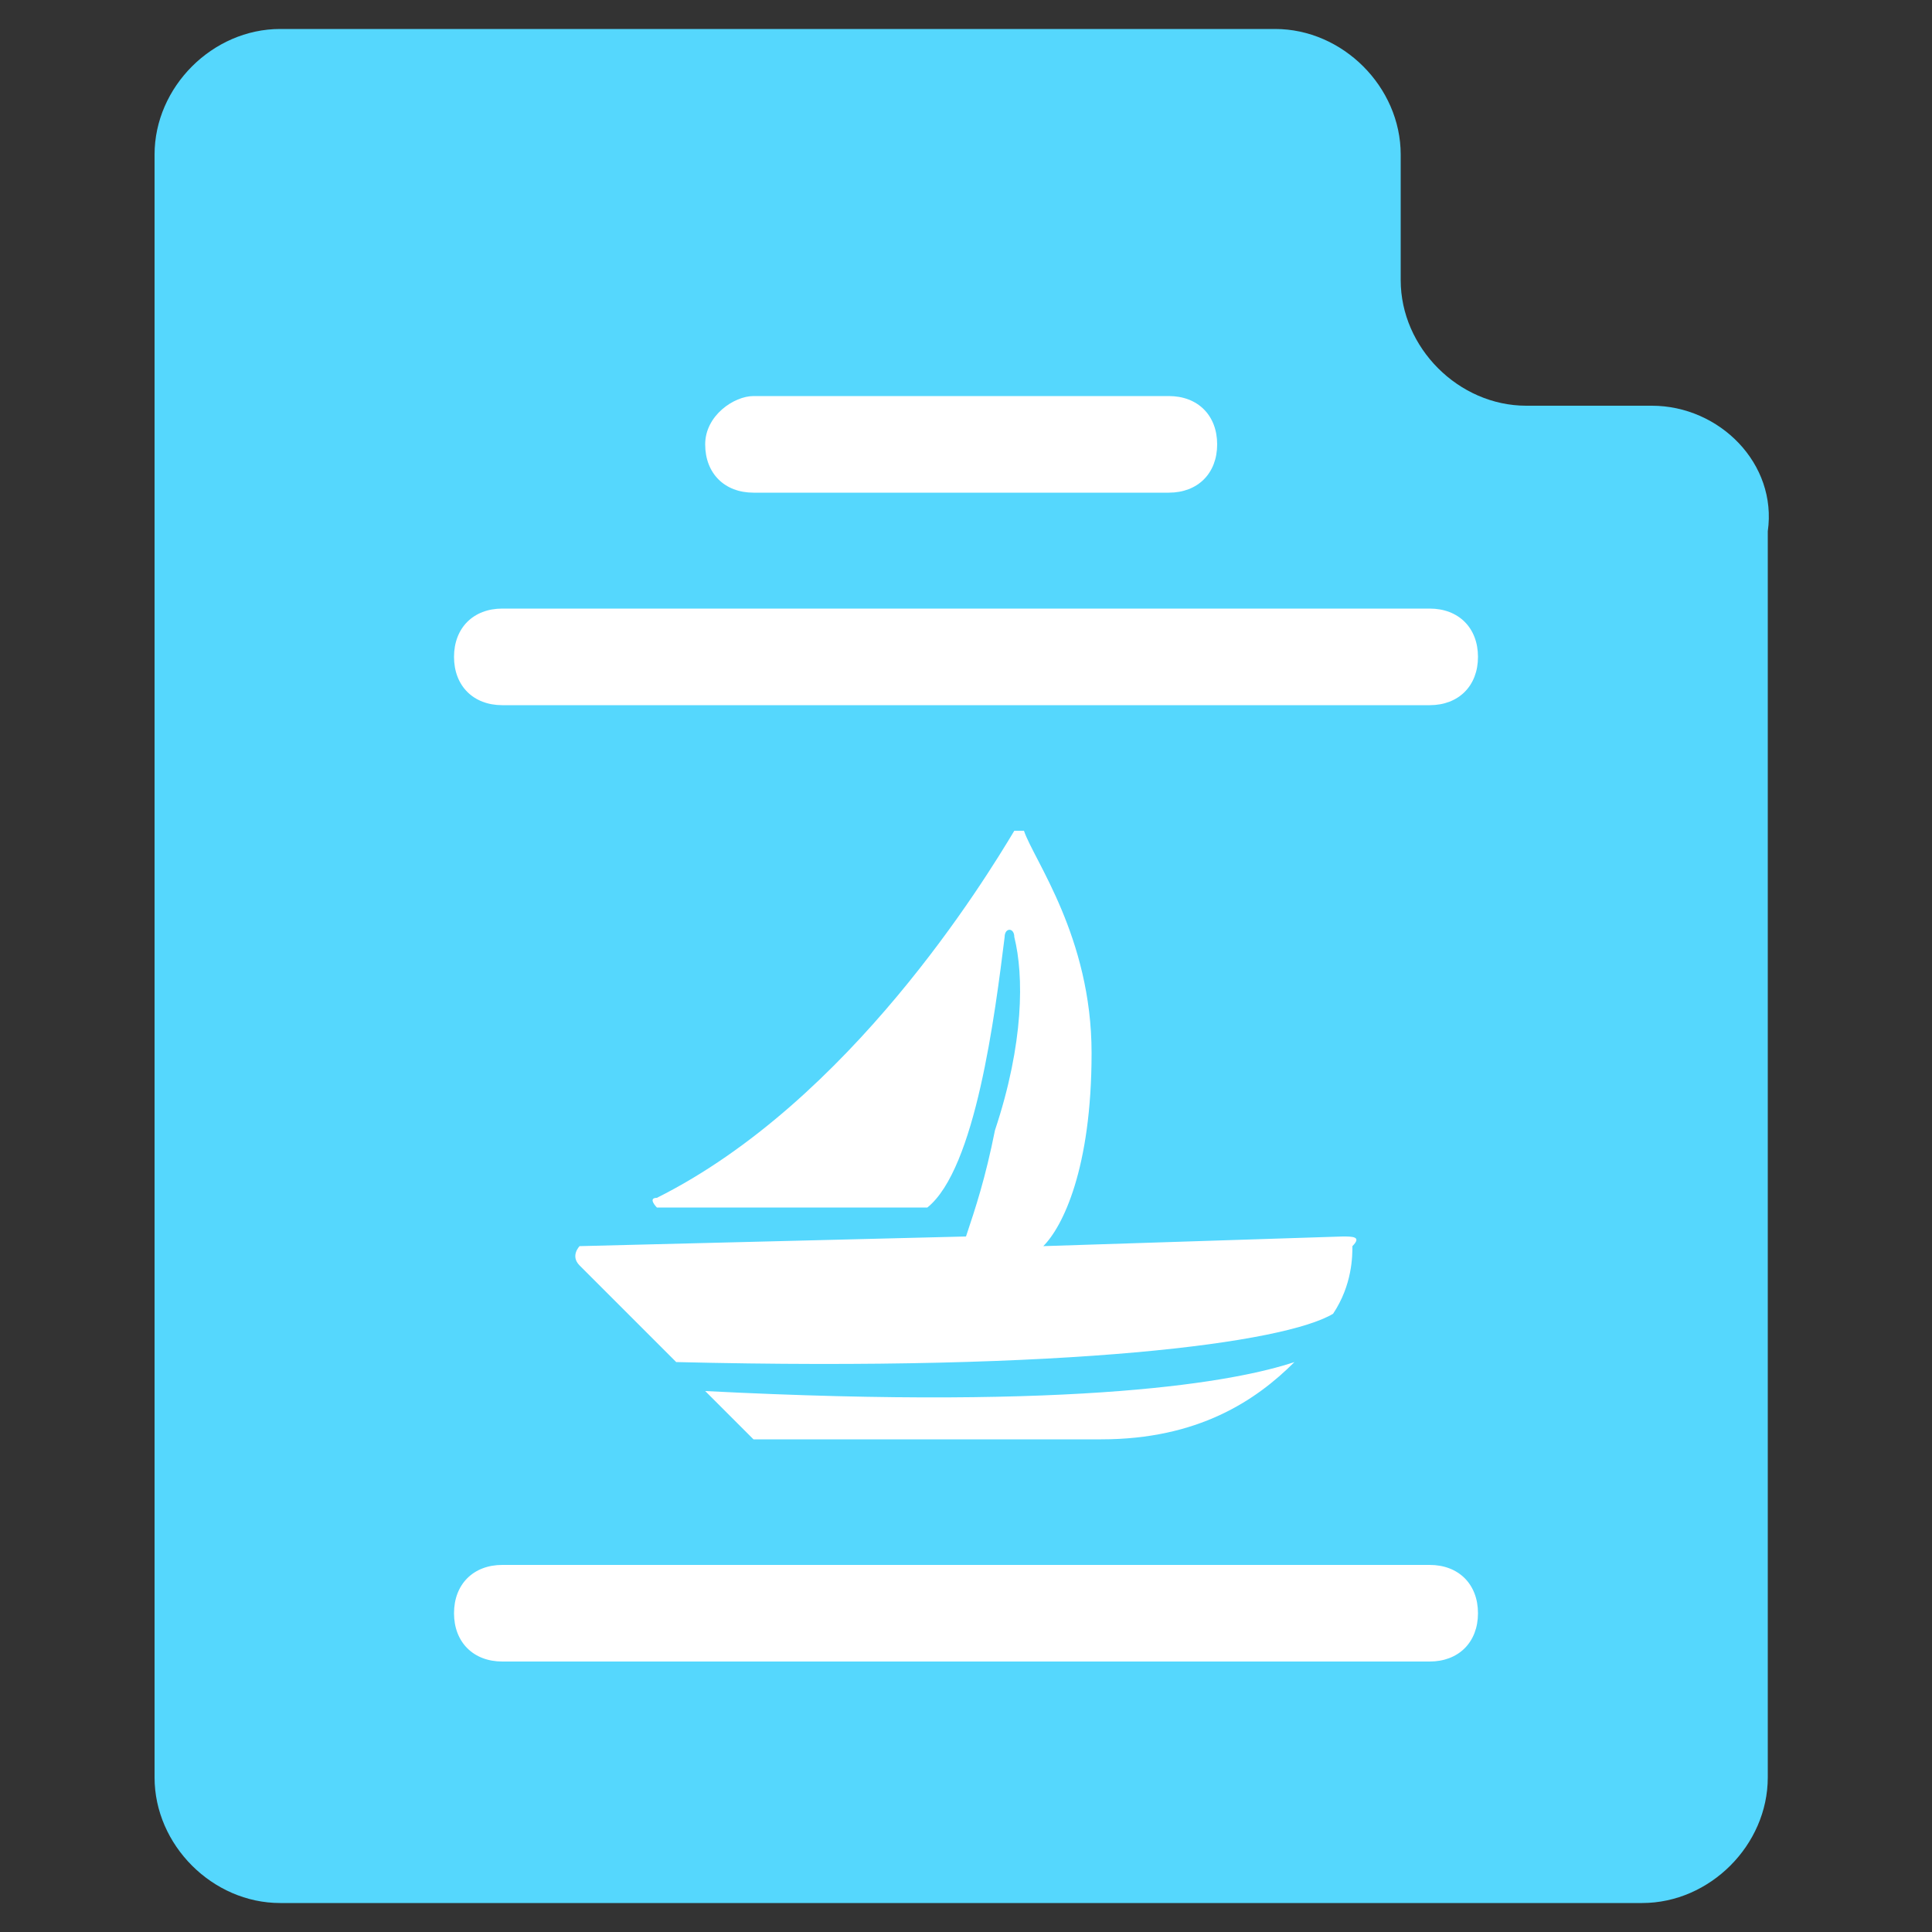 <?xml version="1.0" encoding="utf-8"?>
<!-- Generator: Adobe Illustrator 23.0.3, SVG Export Plug-In . SVG Version: 6.00 Build 0)  -->
<svg version="1.1" id="Layer_1" xmlns="http://www.w3.org/2000/svg" xmlns:xlink="http://www.w3.org/1999/xlink" x="0px" y="0px"
	 viewBox="0 0 20 20" style="enable-background:new 0 0 20 20;" xml:space="preserve">
<rect x="0" y="0" width="20" height="20" fill="#333333" stroke="none"/>
<style type="text/css">
	.st0{fill:#00AF4D;}
	.st1{fill:#FFFFFF;}
	.st2{fill:#0099CC;}
	.st3{fill:#FF6600;}
	.st4{fill:#77B22B;}
	.st5{fill:#55D7FD;}
	.st6{fill:#B64826;}
</style>
<path class="st5" d="M17.1,4.2h-1.3c-0.7,0-1.3-0.6-1.3-1.3V1.6c0-0.7-0.6-1.3-1.3-1.3H2.9c-0.7,0-1.3,0.6-1.3,1.3v16.8
	c0,0.7,0.6,1.3,1.3,1.3h14.1c0.7,0,1.3-0.6,1.3-1.3V5.5C18.4,4.8,17.8,4.2,17.1,4.2z"/>
<path class="st1" d="M7.8,4.1h4.3c0.3,0,0.5,0.2,0.5,0.5s-0.2,0.5-0.5,0.5H7.8c-0.3,0-0.5-0.2-0.5-0.5S7.6,4.1,7.8,4.1z"/>
<path class="st1" d="M14.8,17.2H5.2c-0.3,0-0.5-0.2-0.5-0.5s0.2-0.5,0.5-0.5h9.6c0.3,0,0.5,0.2,0.5,0.5S15.1,17.2,14.8,17.2z"/>
<path class="st1" d="M14.8,7.3H5.2c-0.3,0-0.5-0.2-0.5-0.5c0-0.3,0.2-0.5,0.5-0.5h9.6c0.3,0,0.5,0.2,0.5,0.5
	C15.3,7.1,15.1,7.3,14.8,7.3z"/>
<g>
	<path class="st1" d="M7.3,14.4l0.5,0.5c0,0,0,0,0.1,0h3.5c1,0,1.6-0.4,2-0.8C12.8,14.3,11.2,14.6,7.3,14.4z"/>
	<path class="st1" d="M13.9,12.8l-3.1,0.1c0.2-0.2,0.5-0.8,0.5-2c0-1.2-0.6-2-0.7-2.3c0,0-0.1,0-0.1,0c-0.3,0.5-1.7,2.8-3.7,3.8
		c-0.1,0,0,0.1,0,0.1l2.8,0c0,0,0,0,0,0c0.5-0.4,0.7-2,0.8-2.8c0-0.1,0.1-0.1,0.1,0c0.1,0.4,0.1,1.1-0.2,2c-0.1,0.5-0.2,0.8-0.3,1.1
		L6,12.9C6,12.9,5.9,13,6,13.1l1,1c4.1,0.1,6.3-0.2,6.8-0.5C14,13.3,14,13,14,12.9C14.1,12.8,14,12.8,13.9,12.8z"/>
</g>
</svg>
